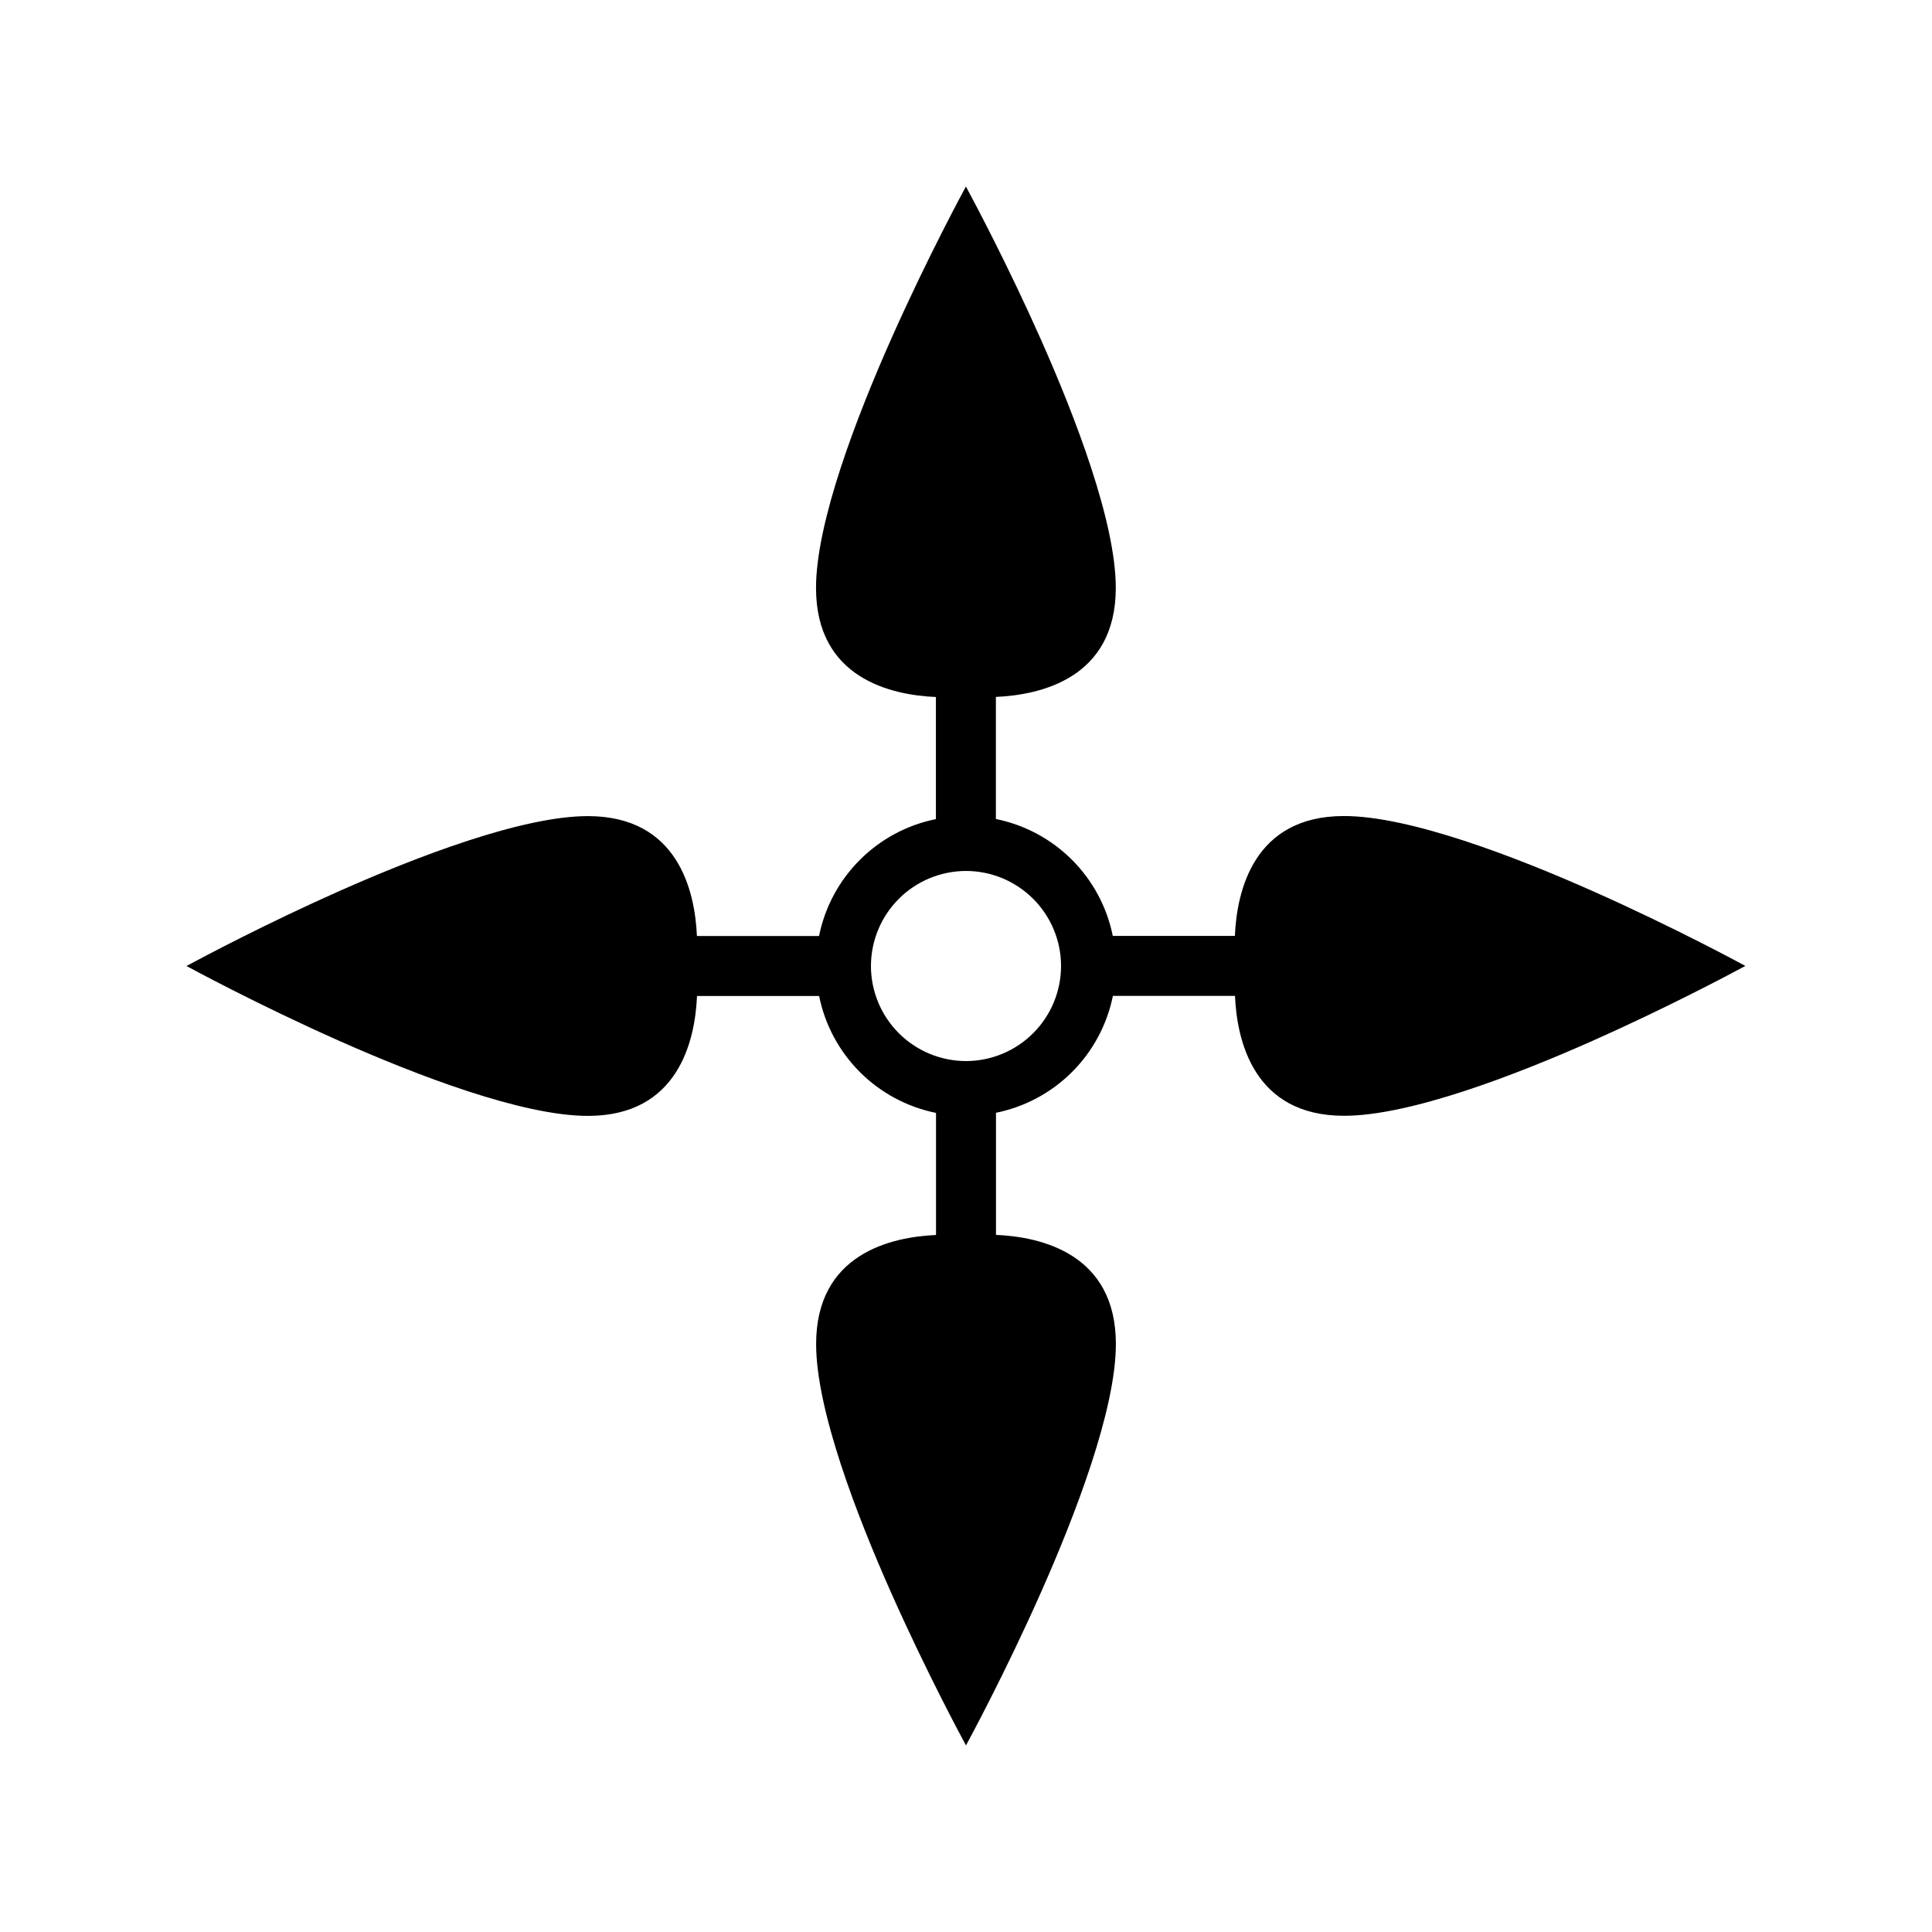 <?xml version="1.0" encoding="UTF-8"?>
<!-- Uploaded to: ICON Repo, www.svgrepo.com, Generator: ICON Repo Mixer Tools -->
<svg fill="#000000" width="800px" height="800px" version="1.1" viewBox="144 144 512 512" xmlns="http://www.w3.org/2000/svg">
 <path d="m400 606.56c-0.406-0.75-10.137-18.641-19.859-40.516-9.07-20.414-19.859-48.406-19.859-65.848 0-23.949 19.91-28.391 31.773-28.91v-32.359 0.004c-7.641-1.543-14.656-5.305-20.168-10.816-5.508-5.512-9.27-12.523-10.812-20.164h-32.359c-0.504 11.863-4.961 31.773-28.91 31.773-17.441 0-45.434-10.801-65.848-19.859-22.141-9.828-40.344-19.758-40.527-19.859 0.062-0.043 0.129-0.082 0.199-0.117 4.559-2.457 20.953-11.148 40.305-19.75 20.414-9.07 48.406-19.859 65.848-19.859 23.949 0 28.391 19.91 28.91 31.773h32.359v0.004c1.539-7.641 5.301-14.656 10.812-20.168 5.508-5.512 12.523-9.277 20.164-10.816v-32.355c-11.863-0.504-31.773-4.961-31.773-28.902 0-17.441 10.801-45.438 19.859-65.848 9.836-22.168 19.766-40.344 19.859-40.527 0.047 0.062 0.082 0.125 0.117 0.195 2.457 4.566 11.148 20.953 19.746 40.305 9.07 20.414 19.859 48.406 19.859 65.848 0 23.945-19.91 28.383-31.773 28.902v32.355h-0.004c7.641 1.543 14.656 5.305 20.168 10.816 5.512 5.512 9.273 12.527 10.816 20.168h32.355c0.504-11.863 4.961-31.773 28.902-31.773 17.441 0 45.438 10.801 65.848 19.859 22.102 9.812 40.344 19.766 40.527 19.859-0.062 0.047-0.129 0.082-0.195 0.117-4.566 2.457-20.953 11.145-40.305 19.746-20.414 9.07-48.406 19.859-65.848 19.859-23.945 0-28.383-19.91-28.902-31.773h-32.355v-0.004c-1.543 7.641-5.309 14.656-10.82 20.164-5.512 5.512-12.527 9.273-20.164 10.816v32.359c11.863 0.504 31.773 4.961 31.773 28.91 0 17.441-10.801 45.434-19.859 65.848-9.715 21.891-19.445 39.766-19.855 40.516zm0-231.75v0.004c-6.68 0.008-13.082 2.664-17.805 7.387-4.723 4.723-7.379 11.125-7.387 17.805 0.008 6.676 2.664 13.078 7.387 17.801 4.723 4.723 11.125 7.379 17.805 7.387 6.676-0.008 13.078-2.664 17.801-7.387 4.723-4.723 7.379-11.125 7.387-17.801-0.004-6.68-2.66-13.082-7.383-17.805-4.723-4.723-11.129-7.379-17.805-7.387z"/>
</svg>
